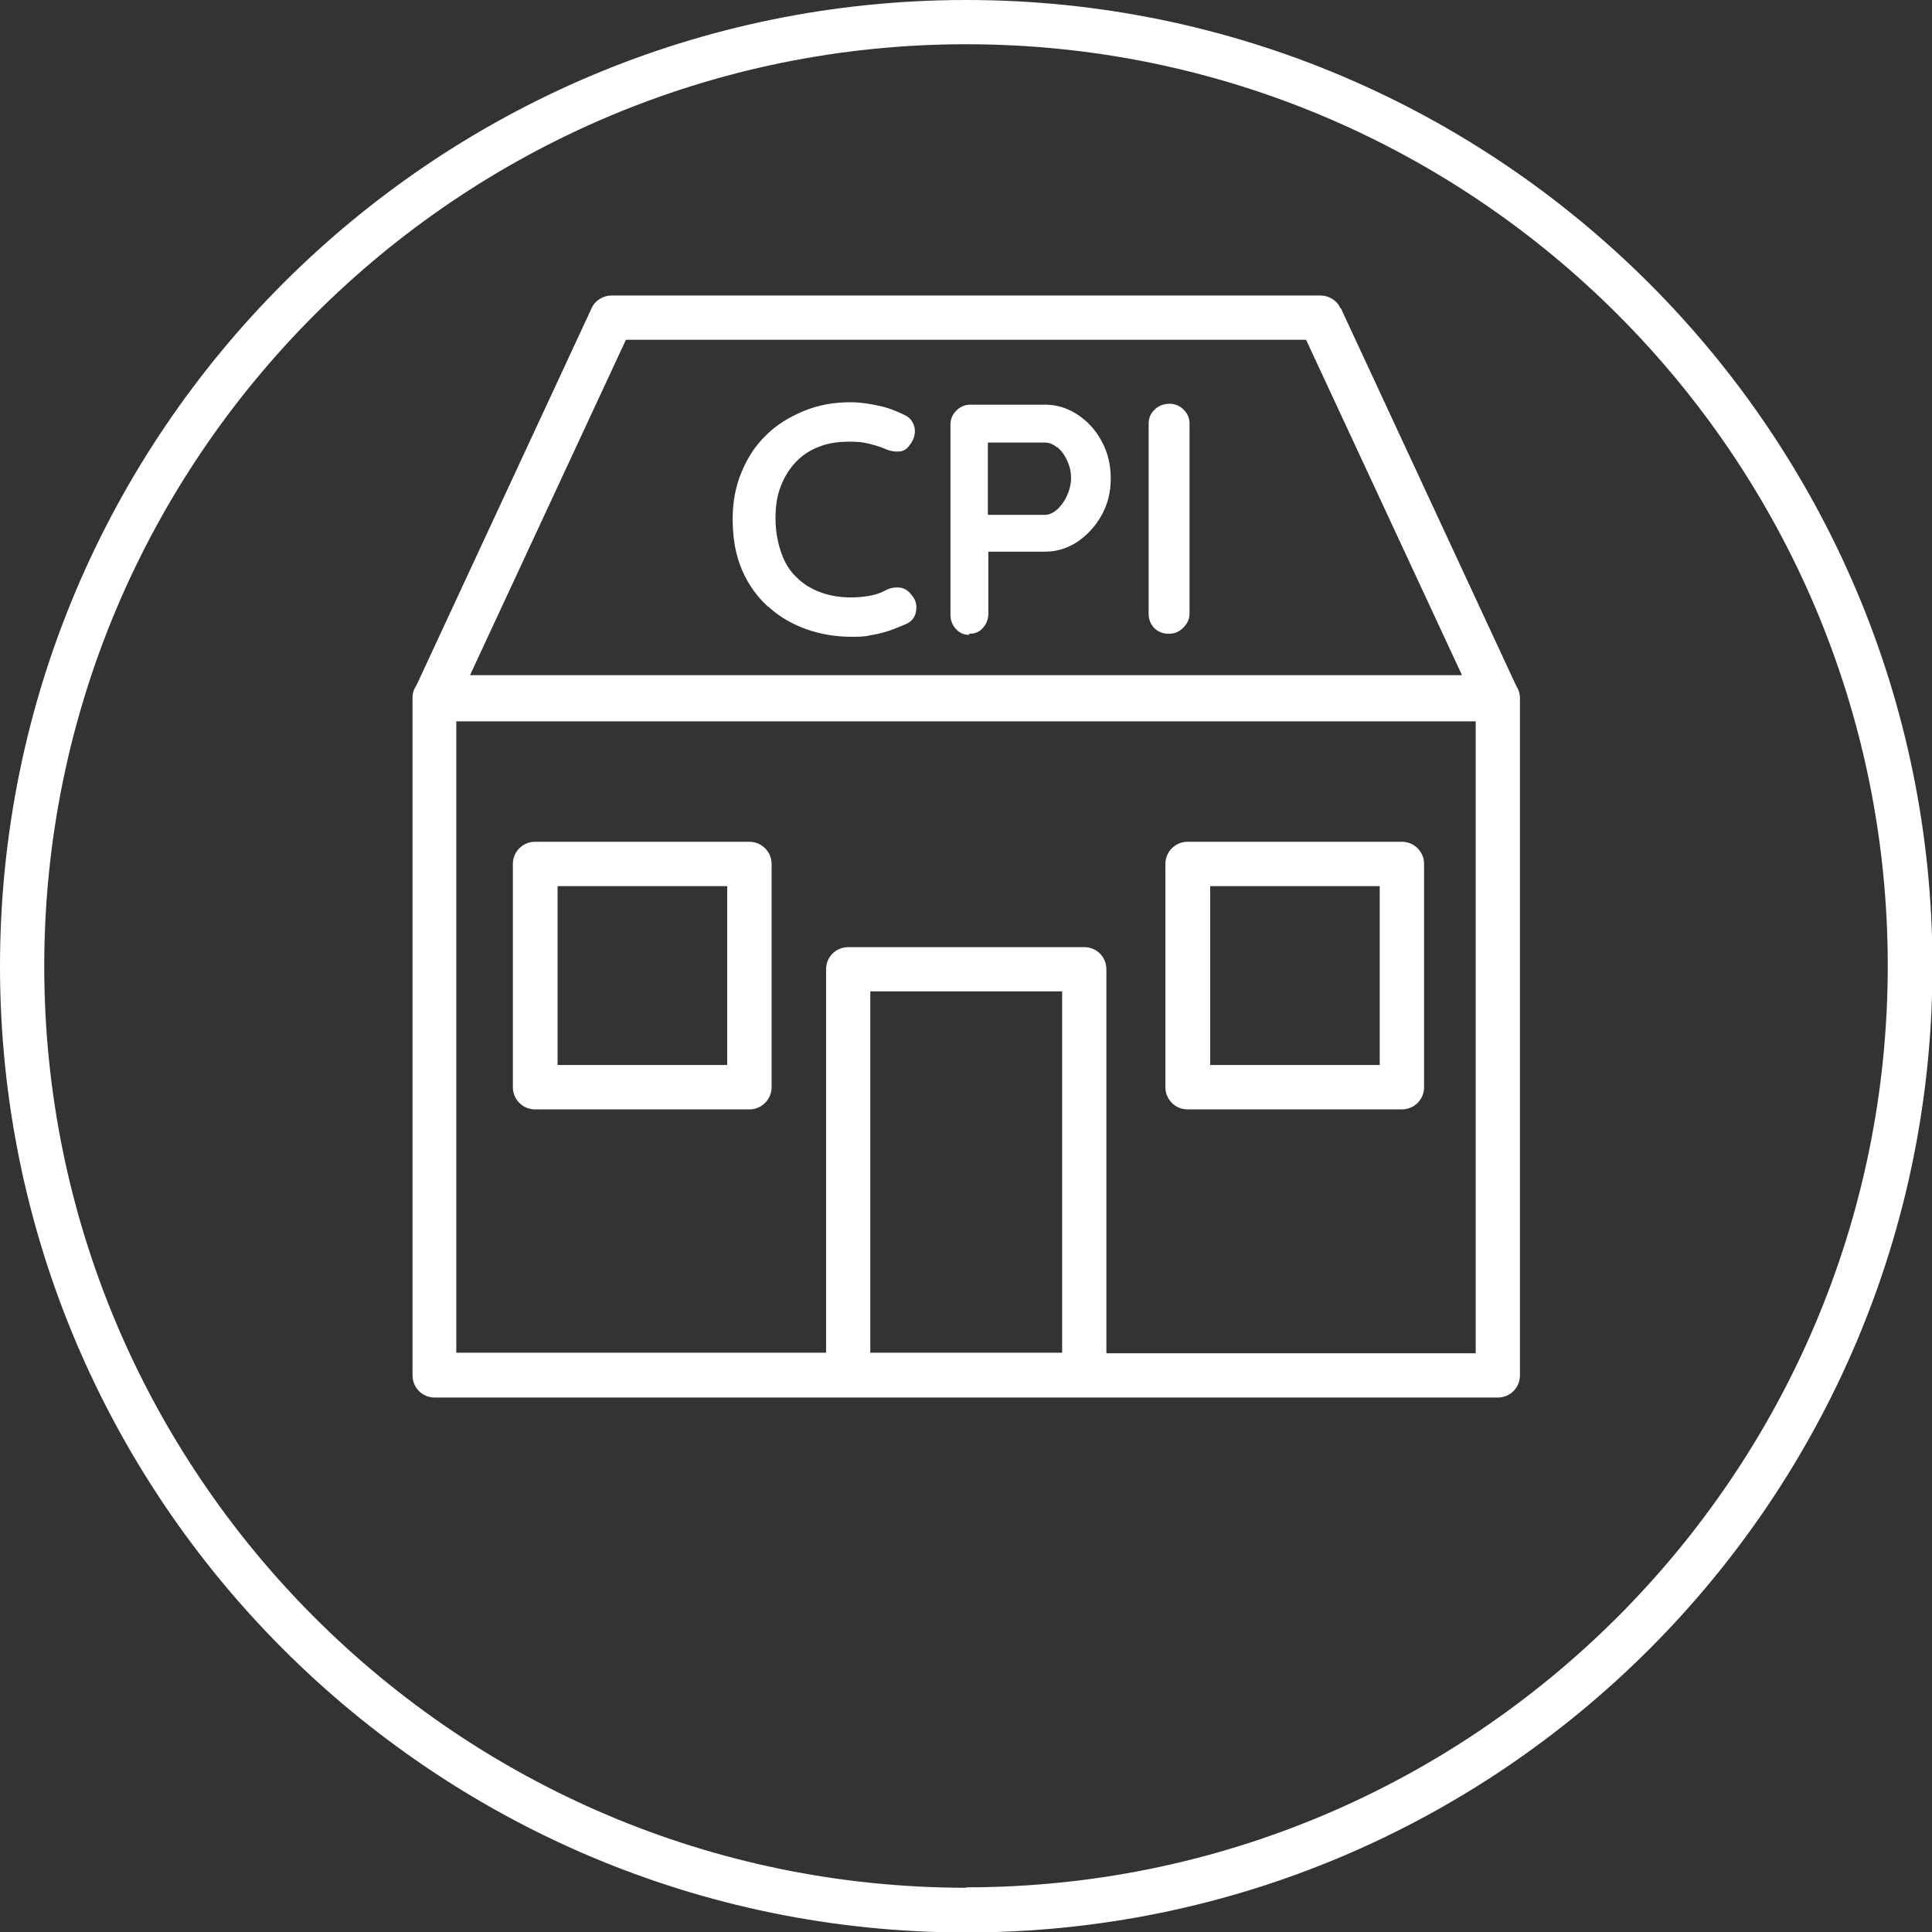 <?xml version="1.0" encoding="UTF-8"?>
<svg xmlns="http://www.w3.org/2000/svg" xmlns:xlink="http://www.w3.org/1999/xlink" width="50px" height="50px" viewBox="0 0 50 50" version="1.1">
<rect x="0" y="0" width="50" height="50" fill="#333333" stroke="none"/>
<g id="surface1">
<path style=" stroke:none;fill-rule:nonzero;fill:rgb(100%,100%,100%);fill-opacity:1;" d="M 25.008 0 C 11.211 0 0 11.211 0 25.008 C 0 38.801 11.211 50.012 25.008 50.012 C 38.801 50.012 50.012 38.801 50.012 25.008 C 50.012 11.211 38.789 0 25.008 0 Z M 25.008 48.855 C 11.848 48.855 1.145 38.152 1.145 25.008 C 1.145 11.859 11.848 1.145 25.008 1.145 C 38.164 1.145 48.855 11.848 48.855 24.992 C 48.855 38.141 38.152 48.844 25.008 48.844 Z M 25.008 48.855 "/>
<path style=" stroke:none;fill-rule:nonzero;fill:rgb(100%,100%,100%);fill-opacity:1;" d="M 34.691 7.98 C 34.602 7.777 34.398 7.648 34.168 7.648 L 15.832 7.648 C 15.602 7.648 15.398 7.777 15.309 7.98 L 10.777 17.738 C 10.715 17.828 10.676 17.93 10.676 18.059 L 10.676 35.594 C 10.676 35.914 10.93 36.168 11.25 36.168 L 38.762 36.168 C 39.082 36.168 39.336 35.914 39.336 35.594 L 39.336 18.059 C 39.336 17.945 39.297 17.84 39.234 17.738 L 34.703 7.98 Z M 16.188 8.793 L 33.801 8.793 L 37.836 17.473 L 12.164 17.473 L 16.199 8.793 Z M 22.523 35.008 L 22.523 25.656 L 27.488 25.656 L 27.488 35.008 Z M 28.633 35.008 L 28.633 25.082 C 28.633 24.766 28.379 24.512 28.062 24.512 L 21.953 24.512 C 21.633 24.512 21.379 24.766 21.379 25.082 L 21.379 35.008 L 11.809 35.008 L 11.809 18.668 L 38.191 18.668 L 38.191 35.023 L 28.645 35.023 Z M 28.633 35.008 "/>
<path style=" stroke:none;fill-rule:nonzero;fill:rgb(100%,100%,100%);fill-opacity:1;" d="M 19.395 21.785 L 13.848 21.785 C 13.527 21.785 13.273 22.043 13.273 22.359 L 13.273 28.137 C 13.273 28.453 13.527 28.711 13.848 28.711 L 19.395 28.711 C 19.711 28.711 19.969 28.453 19.969 28.137 L 19.969 22.359 C 19.969 22.043 19.711 21.785 19.395 21.785 Z M 18.82 27.562 L 14.43 27.562 L 14.43 22.934 L 18.82 22.934 Z M 18.82 27.562 "/>
<path style=" stroke:none;fill-rule:nonzero;fill:rgb(100%,100%,100%);fill-opacity:1;" d="M 36.281 21.785 L 30.734 21.785 C 30.414 21.785 30.16 22.043 30.16 22.359 L 30.16 28.137 C 30.16 28.453 30.414 28.711 30.734 28.711 L 36.281 28.711 C 36.602 28.711 36.855 28.453 36.855 28.137 L 36.855 22.359 C 36.855 22.043 36.602 21.785 36.281 21.785 Z M 35.707 27.562 L 31.32 27.562 L 31.32 22.934 L 35.707 22.934 Z M 35.707 27.562 "/>
<path style=" stroke:none;fill-rule:nonzero;fill:rgb(100%,100%,100%);fill-opacity:1;" d="M 19.902 15.715 C 20.184 15.973 20.516 16.16 20.883 16.289 C 21.254 16.418 21.633 16.48 22.043 16.48 C 22.207 16.48 22.371 16.48 22.523 16.441 C 22.676 16.418 22.844 16.379 22.996 16.328 C 23.148 16.277 23.301 16.211 23.453 16.148 C 23.594 16.086 23.684 15.973 23.707 15.816 C 23.734 15.664 23.707 15.527 23.582 15.387 C 23.504 15.285 23.402 15.219 23.289 15.207 C 23.176 15.195 23.059 15.207 22.934 15.27 C 22.793 15.348 22.641 15.398 22.488 15.422 C 22.332 15.449 22.18 15.461 22.027 15.461 C 21.75 15.461 21.492 15.422 21.254 15.336 C 21.012 15.246 20.809 15.133 20.629 14.953 C 20.449 14.789 20.309 14.57 20.223 14.316 C 20.133 14.062 20.07 13.758 20.07 13.414 C 20.07 13.121 20.105 12.852 20.195 12.613 C 20.285 12.371 20.414 12.152 20.578 11.977 C 20.742 11.797 20.945 11.656 21.188 11.566 C 21.43 11.465 21.699 11.43 22.004 11.43 C 22.168 11.43 22.32 11.441 22.473 11.48 C 22.625 11.516 22.766 11.555 22.906 11.617 C 23.02 11.668 23.148 11.695 23.262 11.684 C 23.379 11.684 23.48 11.617 23.543 11.516 C 23.645 11.391 23.695 11.238 23.672 11.086 C 23.645 10.93 23.555 10.805 23.414 10.742 C 23.211 10.641 22.984 10.551 22.742 10.5 C 22.5 10.449 22.258 10.41 22.016 10.41 C 21.57 10.41 21.164 10.484 20.793 10.641 C 20.426 10.793 20.094 10.996 19.828 11.262 C 19.547 11.531 19.344 11.848 19.191 12.219 C 19.039 12.586 18.961 12.98 18.961 13.426 C 18.961 13.934 19.039 14.367 19.203 14.75 C 19.367 15.133 19.598 15.449 19.879 15.703 Z M 19.902 15.715 "/>
<path style=" stroke:none;fill-rule:nonzero;fill:rgb(100%,100%,100%);fill-opacity:1;" d="M 25.082 16.402 C 25.234 16.402 25.352 16.352 25.438 16.25 C 25.527 16.148 25.578 16.035 25.578 15.883 L 25.578 14.277 L 27.055 14.277 C 27.348 14.277 27.629 14.188 27.883 14.023 C 28.137 13.848 28.352 13.617 28.508 13.336 C 28.672 13.043 28.746 12.727 28.746 12.383 C 28.746 12.039 28.672 11.707 28.508 11.414 C 28.352 11.121 28.137 10.895 27.883 10.727 C 27.629 10.562 27.348 10.473 27.055 10.473 L 25.121 10.473 C 24.969 10.473 24.855 10.523 24.75 10.625 C 24.648 10.727 24.598 10.844 24.598 10.996 L 24.598 15.906 C 24.598 16.059 24.648 16.176 24.738 16.277 C 24.828 16.379 24.941 16.43 25.082 16.43 Z M 27.359 11.566 C 27.461 11.656 27.551 11.77 27.613 11.91 C 27.68 12.051 27.719 12.203 27.719 12.371 C 27.719 12.535 27.68 12.676 27.613 12.828 C 27.551 12.969 27.461 13.094 27.359 13.184 C 27.258 13.273 27.156 13.324 27.043 13.324 L 25.566 13.324 L 25.566 11.453 L 27.043 11.453 C 27.145 11.453 27.258 11.492 27.359 11.582 Z M 27.359 11.566 "/>
<path style=" stroke:none;fill-rule:nonzero;fill:rgb(100%,100%,100%);fill-opacity:1;" d="M 30.25 16.402 C 30.391 16.402 30.516 16.352 30.617 16.25 C 30.719 16.148 30.785 16.035 30.785 15.883 L 30.785 10.969 C 30.785 10.816 30.734 10.703 30.633 10.602 C 30.531 10.5 30.402 10.449 30.273 10.449 C 30.121 10.449 29.98 10.5 29.879 10.602 C 29.777 10.703 29.727 10.816 29.727 10.969 L 29.727 15.883 C 29.727 16.035 29.777 16.148 29.867 16.25 C 29.969 16.352 30.098 16.402 30.25 16.402 Z M 30.25 16.402 "/>
</g>
</svg>
